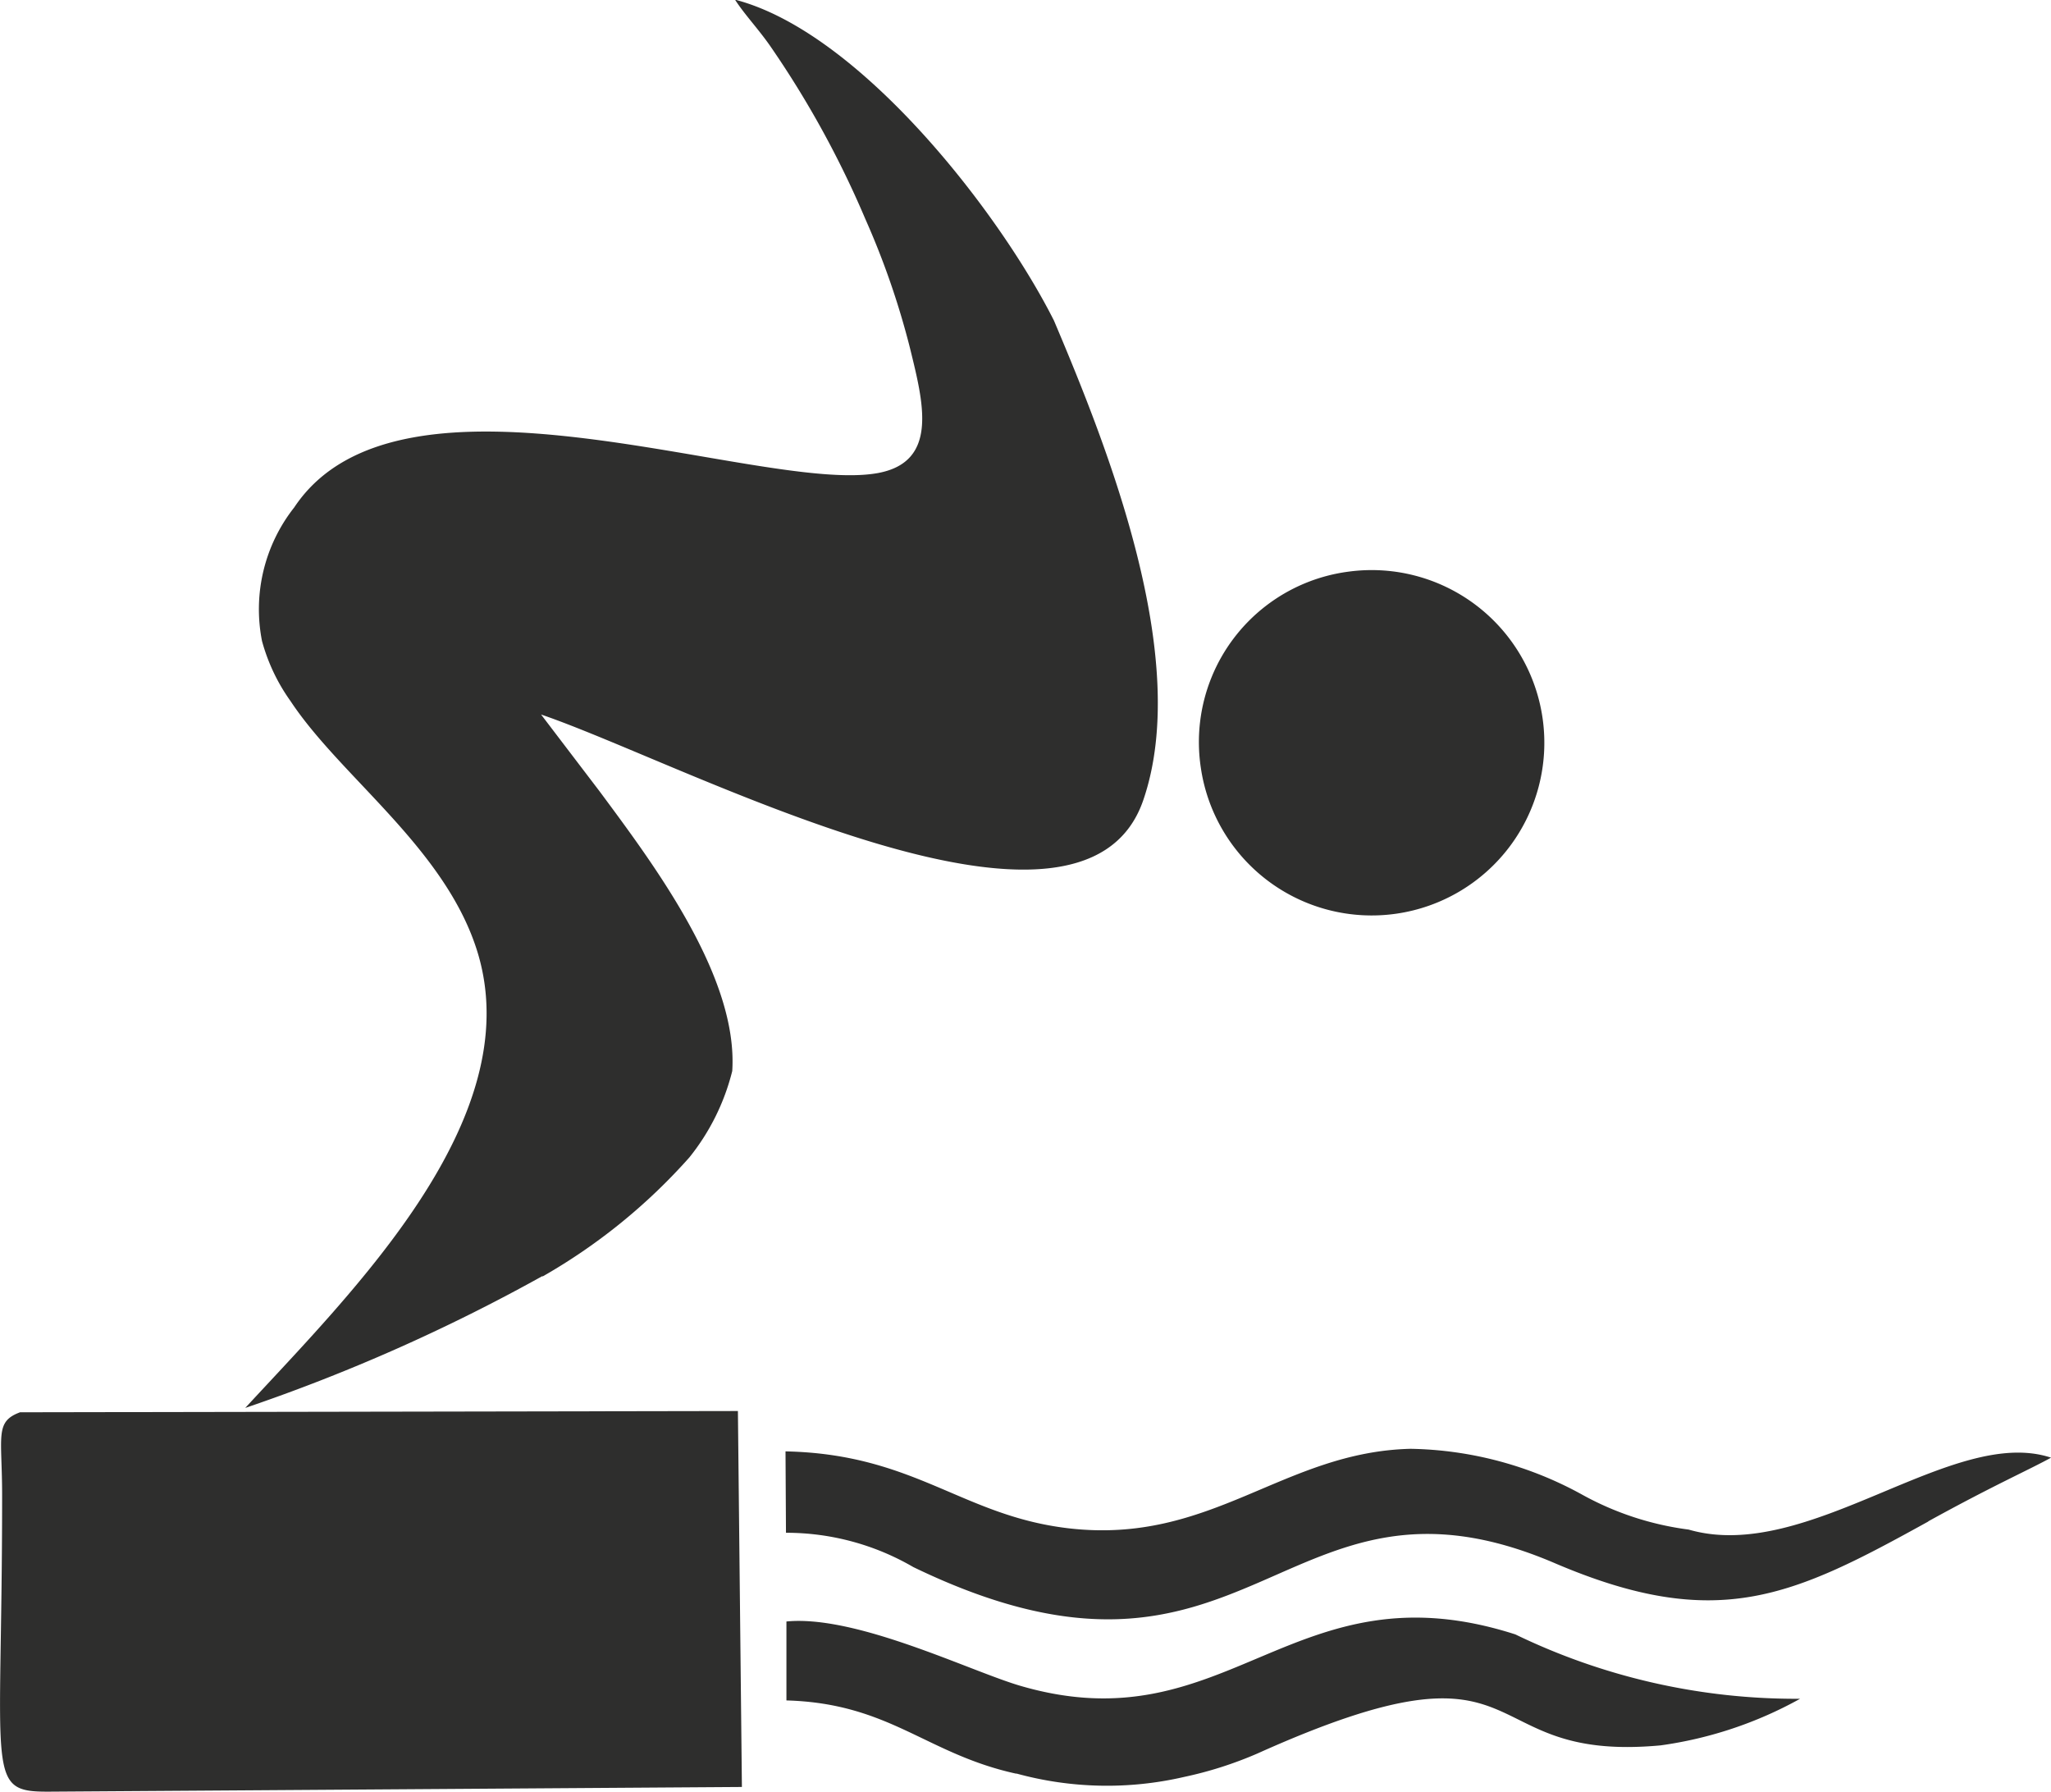 <?xml version="1.0" encoding="UTF-8"?>
<svg xmlns="http://www.w3.org/2000/svg" xmlns:xlink="http://www.w3.org/1999/xlink" id="Component_32_1" data-name="Component 32 – 1" width="35.886" height="31.345" viewBox="0 0 35.886 31.345">
  <defs>
    <clipPath id="clip-path">
      <rect id="Rectangle_1025" data-name="Rectangle 1025" width="35.886" height="31.345" fill="#2e2e2d"></rect>
    </clipPath>
  </defs>
  <g id="Group_1534" data-name="Group 1534" transform="translate(0 0)">
    <g id="Group_1532" data-name="Group 1532" transform="translate(0 0)" clip-path="url(#clip-path)">
      <path id="Path_551" data-name="Path 551" d="M12.911,24.685l-12.56.022c-.45.167-.312.417-.314,1.469,0,4.933-.3,5.174.825,5.168l12.119-.082ZM33.74,26.614c1.129-.623,1.761-.9,2.147-1.113-1.729-.574-4.247,1.866-6.342,1.258a5.23,5.23,0,0,1-1.855-.607,6.43,6.43,0,0,0-3.009-.806c-2.235.054-3.48,1.677-5.974,1.392-1.873-.215-2.691-1.3-4.963-1.347l.008,1.424a4.421,4.421,0,0,1,2.228.6c5.931,2.869,6.432-2.119,11.22-.07,2.855,1.222,4.173.58,6.539-.727M23.6,10a3.006,3.006,0,0,0-2.589,3.433A3.021,3.021,0,1,0,23.6,10M17.781,31.026a5.986,5.986,0,0,0,2.935.061A6.737,6.737,0,0,0,22,30.677c4.992-2.244,3.675.173,7.058-.143a7,7,0,0,0,2.438-.815,11.26,11.26,0,0,1-4.982-1.126c-3.894-1.251-5.014,1.964-8.659.9-.878-.256-2.871-1.246-4.095-1.126l0,1.381c1.813.051,2.443.937,4.023,1.282M9.492,22.332a10.179,10.179,0,0,0,2.57-2.084,3.927,3.927,0,0,0,.75-1.511c.106-1.648-1.373-3.614-2.318-4.889L9.467,12.5c2.517.857,9.465,4.612,10.536,1.5.852-2.478-.625-6.181-1.562-8.391-.956-1.9-3.4-5.05-5.581-5.615.176.272.418.522.63.831a16.993,16.993,0,0,1,1.65,3.005,14.01,14.01,0,0,1,.78,2.252c.234.955.514,2-.566,2.195-2.062.367-8.342-2.206-10.206.6a2.875,2.875,0,0,0-.564,2.336,3.287,3.287,0,0,0,.5,1.053c.884,1.338,2.731,2.59,3.278,4.414.87,2.911-2.2,5.923-4.071,7.951a31.634,31.634,0,0,0,5.2-2.307" transform="translate(0 0)" fill="#2e2e2d" fill-rule="evenodd"></path>
    </g>
  </g>
</svg>
